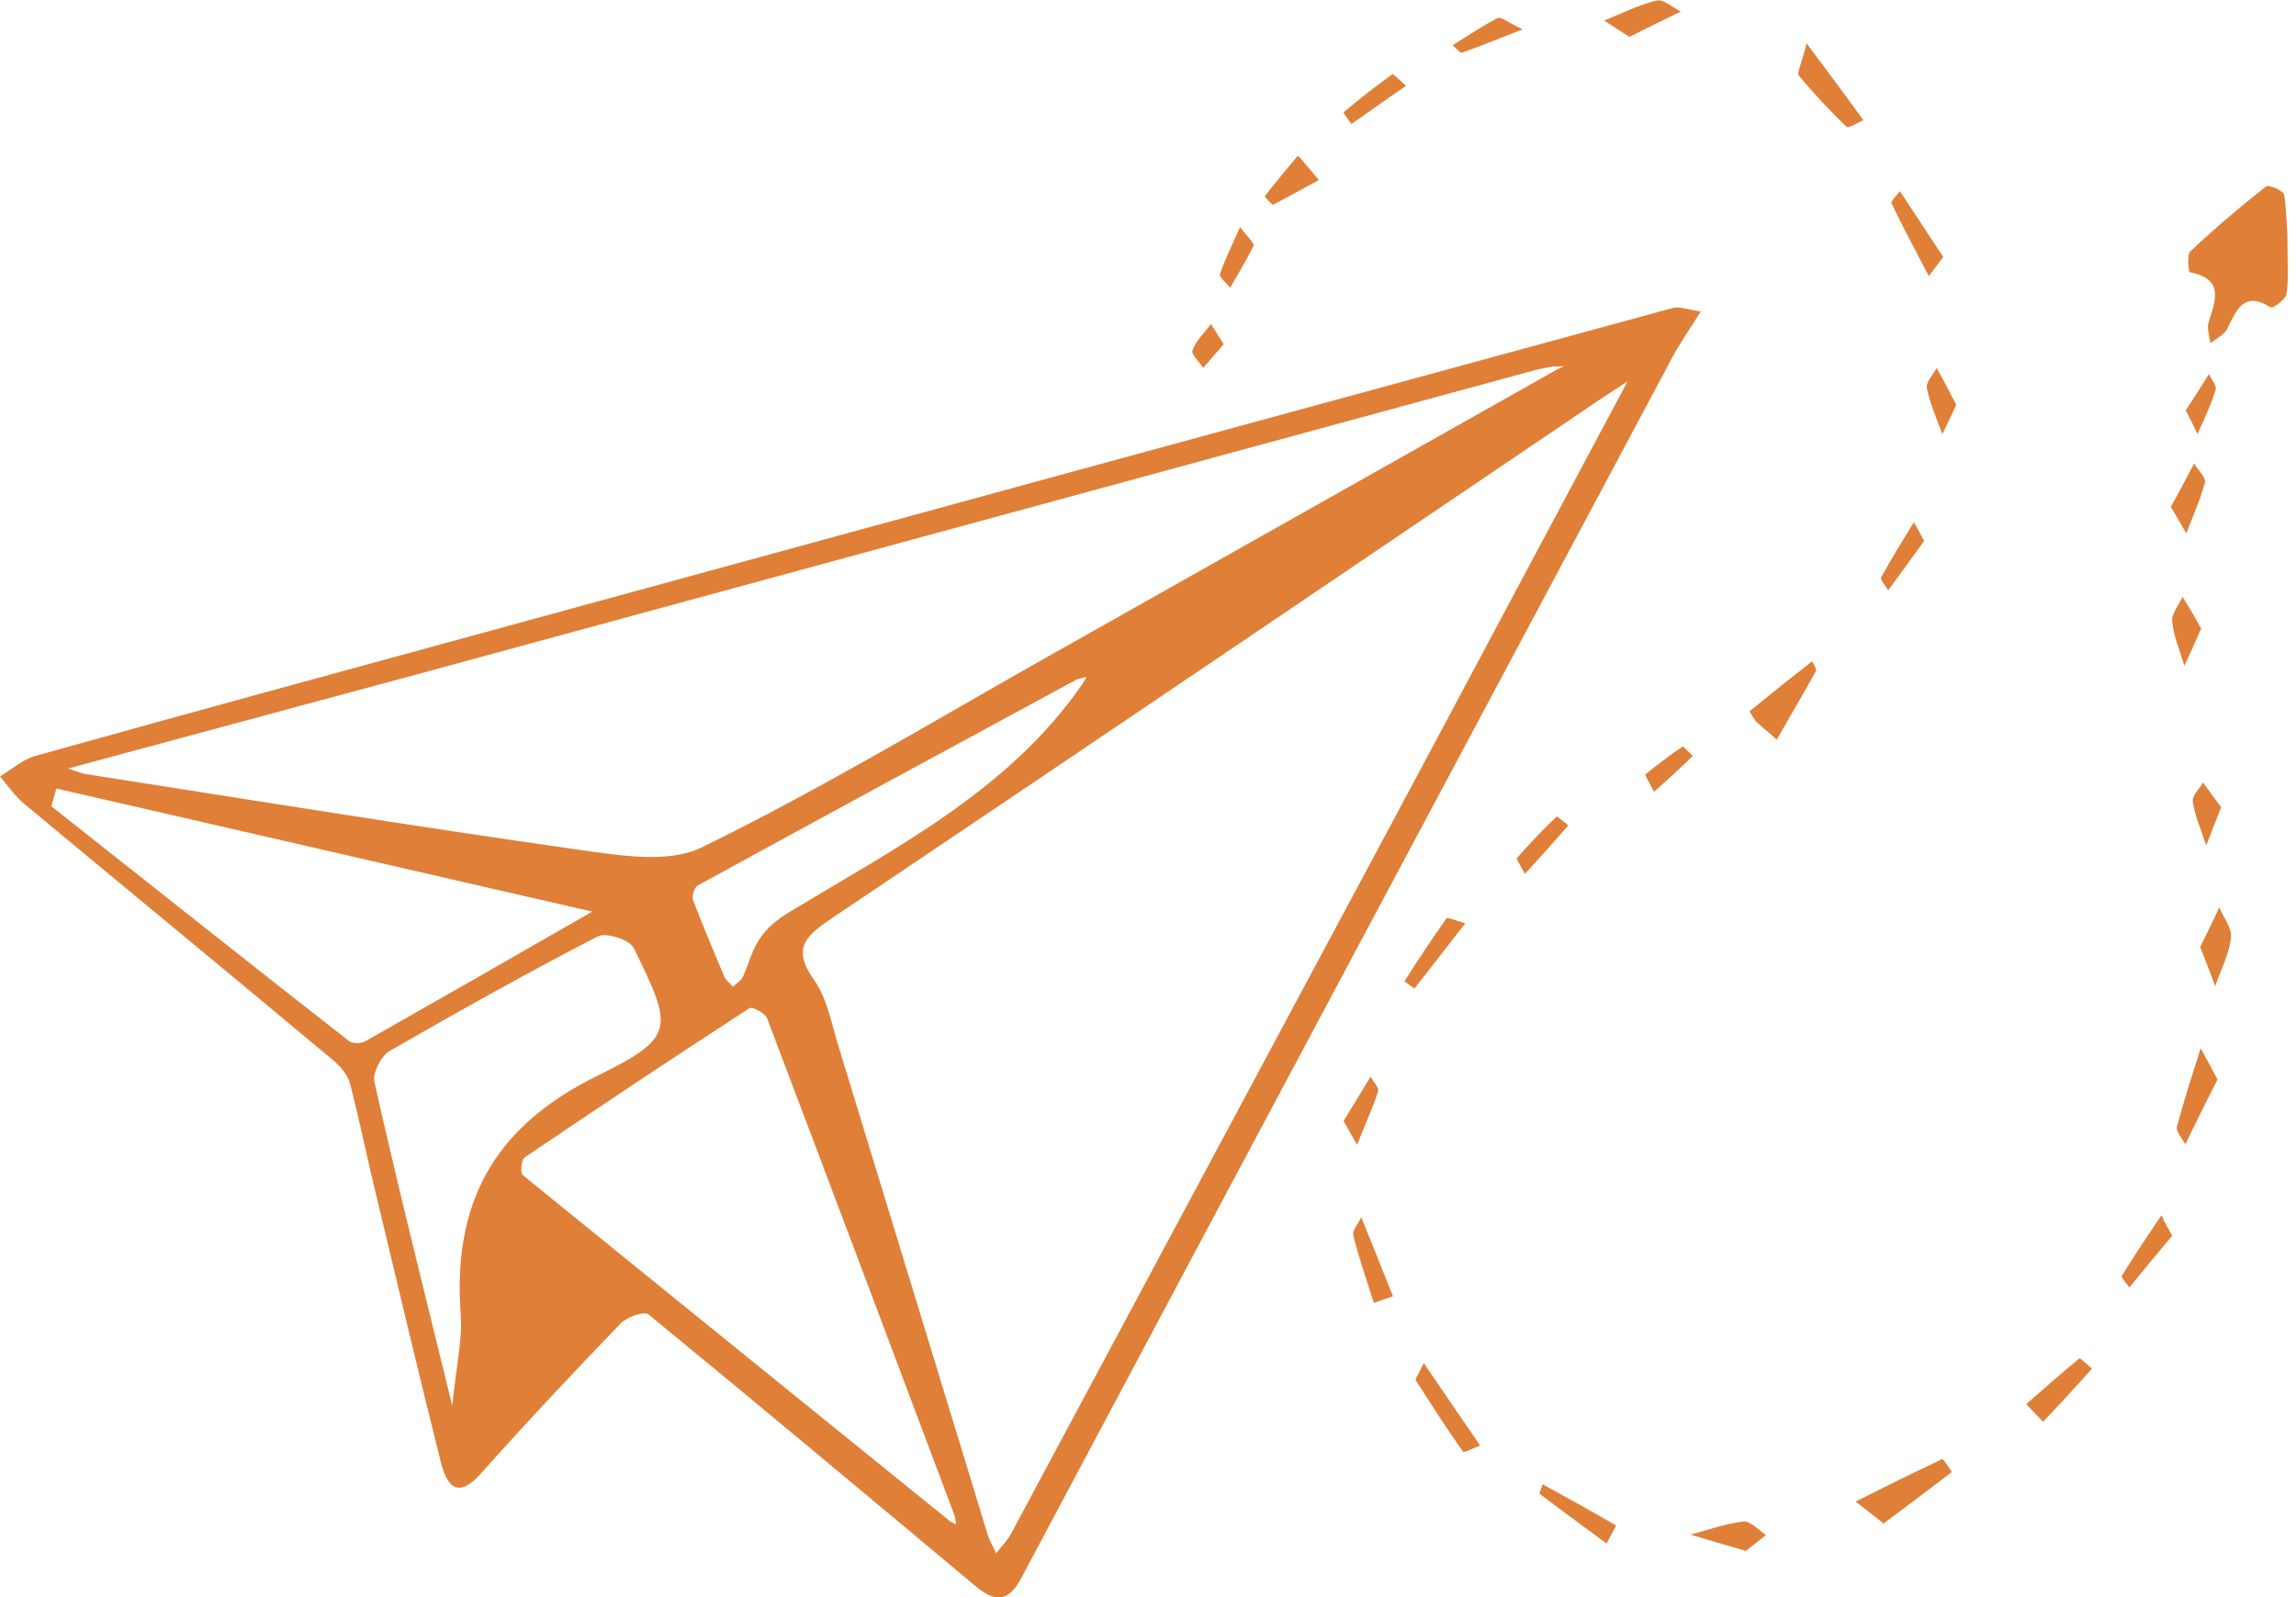 <svg width="92" height="64" viewBox="0 0 92 64" fill="none" xmlns="http://www.w3.org/2000/svg">
<g clip-path="url(#clip0_4183_2326)">
<path d="M68.148 12.482C67.625 13.323 67.233 13.865 66.934 14.463C58.263 30.72 49.574 46.977 40.923 63.234C40.381 64.262 39.82 64.187 39.035 63.514C34.7 59.889 30.365 56.264 25.992 52.676C25.824 52.527 25.114 52.77 24.853 53.05C22.965 55.012 21.115 56.974 19.303 59.011C18.331 60.113 17.901 59.553 17.658 58.562C16.762 54.993 15.921 51.424 15.061 47.837C14.706 46.379 14.407 44.903 14.033 43.445C13.94 43.09 13.66 42.754 13.379 42.511C9.25 39.054 5.083 35.635 0.953 32.196C0.598 31.897 0.318 31.486 0 31.112C0.467 30.832 0.897 30.44 1.42 30.29C7.512 28.59 13.604 26.927 19.695 25.264C35.466 20.947 51.219 16.649 66.99 12.352C67.27 12.258 67.644 12.408 68.148 12.482ZM43.146 27.226C38.082 29.973 33 32.719 27.954 35.485C27.824 35.56 27.712 35.915 27.768 36.064C28.16 37.092 28.59 38.101 29.02 39.129C29.094 39.297 29.244 39.409 29.375 39.54C29.505 39.409 29.692 39.297 29.767 39.148C30.197 38.176 30.215 37.41 31.598 36.569C35.821 34.009 40.418 31.692 43.37 27.413C43.427 27.319 43.483 27.226 43.539 27.132C43.408 27.151 43.277 27.188 43.146 27.226ZM38.082 60.973C38.157 61.01 38.232 61.048 38.307 61.085L38.269 60.786C35.765 54.115 33.261 47.463 30.739 40.81C30.664 40.605 30.141 40.325 30.029 40.4C27.002 42.361 24.012 44.361 21.022 46.379C20.891 46.472 20.835 47.014 20.947 47.089C26.646 51.723 32.364 56.339 38.082 60.973ZM62.206 14.687C61.944 14.743 61.683 14.781 61.421 14.855C46.566 18.892 31.71 22.947 16.855 26.983C12.221 28.235 7.587 29.487 2.728 30.795C3.121 30.926 3.289 31 3.438 31.019C10.016 32.047 16.575 33.112 23.152 34.046C24.797 34.27 26.759 34.625 28.123 33.953C32.719 31.71 37.111 29.076 41.558 26.553C48.49 22.648 55.404 18.742 62.337 14.837C62.449 14.781 62.542 14.725 62.655 14.669C62.505 14.687 62.356 14.687 62.206 14.687ZM65.215 15.285C64.504 15.752 64.206 15.939 63.907 16.145C53.741 23.021 43.576 29.916 33.392 36.756C32.308 37.484 31.692 37.97 32.626 39.278C33.13 39.988 33.299 40.941 33.56 41.801C35.56 48.341 37.559 54.881 39.559 61.44C39.633 61.72 39.801 61.982 39.914 62.243C40.1 62.001 40.343 61.758 40.493 61.496C45.575 52.004 50.658 42.53 55.741 33.037C58.843 27.244 61.907 21.47 65.215 15.285ZM23.731 36.531C16.257 34.812 9.25 33.205 2.261 31.598C2.186 31.823 2.13 32.065 2.055 32.308C6.036 35.448 9.997 38.606 13.996 41.726C14.145 41.838 14.5 41.82 14.669 41.708C17.509 40.1 20.349 38.475 23.731 36.531ZM18.125 56.339C18.275 54.732 18.537 53.704 18.462 52.695C18.125 48.248 19.751 45.164 23.937 43.109C27.095 41.558 26.964 41.203 25.395 37.989C25.226 37.653 24.292 37.354 23.956 37.522C21.134 38.979 18.369 40.53 15.603 42.119C15.267 42.324 14.912 43.016 15.005 43.37C15.939 47.519 16.967 51.63 18.125 56.339Z" fill="#E07F37"/>
<path d="M91.655 9.399C91.655 10.614 91.711 11.212 91.618 11.791C91.58 12.015 91.057 12.37 90.983 12.314C89.899 11.642 89.618 12.426 89.245 13.174C89.132 13.417 88.796 13.566 88.572 13.753C88.535 13.473 88.422 13.174 88.497 12.912C88.778 12.034 89.132 11.174 87.75 10.913C87.694 10.913 87.619 10.203 87.769 10.072C88.74 9.156 89.749 8.297 90.796 7.474C90.908 7.381 91.506 7.643 91.524 7.811C91.636 8.54 91.636 9.287 91.655 9.399Z" fill="#E07F37"/>
<path d="M75.474 61.048C74.913 60.599 74.633 60.394 74.353 60.169C75.511 59.59 76.67 59.011 77.828 58.469C77.865 58.45 78.221 58.992 78.202 58.992C77.324 59.665 76.427 60.338 75.474 61.048Z" fill="#E07F37"/>
<path d="M57.049 54.62C57.89 55.853 58.6 56.899 59.31 57.927C59.067 58.02 58.656 58.226 58.619 58.17C57.965 57.236 57.348 56.283 56.731 55.311C56.694 55.255 56.843 55.068 57.049 54.62Z" fill="#E07F37"/>
<path d="M88.853 43.258C88.423 44.099 87.993 44.977 87.564 45.856C87.451 45.632 87.19 45.351 87.227 45.164C87.507 44.099 87.844 43.072 88.18 42.006C88.367 42.343 88.554 42.698 88.853 43.258Z" fill="#E07F37"/>
<path d="M72.39 1.738C73.381 3.065 74.035 3.943 74.67 4.821C74.427 4.914 74.053 5.157 73.997 5.083C73.325 4.447 72.689 3.756 72.091 3.046C71.979 2.934 72.185 2.579 72.39 1.738Z" fill="#E07F37"/>
<path d="M77.865 10.296C77.566 10.688 77.435 10.875 77.286 11.062C76.781 10.091 76.258 9.119 75.791 8.147C75.753 8.054 76.015 7.83 76.127 7.661C76.706 8.54 77.286 9.418 77.865 10.296Z" fill="#E07F37"/>
<path d="M64.374 61.851C63.384 61.122 62.543 60.506 61.702 59.87C61.664 59.833 61.777 59.609 61.814 59.478C62.804 60.02 63.776 60.562 64.748 61.122C64.785 61.104 64.579 61.477 64.374 61.851Z" fill="#E07F37"/>
<path d="M70.354 28.907C70.26 28.758 70.092 28.515 70.111 28.496C70.933 27.823 71.774 27.151 72.615 26.497C72.671 26.628 72.802 26.814 72.764 26.889C72.26 27.805 71.718 28.721 71.195 29.636C70.914 29.393 70.634 29.15 70.354 28.907Z" fill="#E07F37"/>
<path d="M81.864 56.974C81.49 56.582 81.341 56.432 81.191 56.264C81.901 55.647 82.593 55.031 83.322 54.433C83.359 54.414 83.658 54.713 83.826 54.844C83.21 55.535 82.593 56.208 81.864 56.974Z" fill="#E07F37"/>
<path d="M65.289 1.476C64.841 1.196 64.561 1.009 64.28 0.822C64.99 0.542 65.663 0.187 66.392 0.019C66.653 -0.037 67.027 0.299 67.345 0.467C66.672 0.785 65.999 1.121 65.289 1.476Z" fill="#E07F37"/>
<path d="M55.816 51.947C55.592 52.022 55.33 52.116 55.05 52.209C54.769 51.312 54.452 50.415 54.227 49.518C54.171 49.313 54.433 49.032 54.545 48.771C54.919 49.686 55.274 50.602 55.816 51.947Z" fill="#E07F37"/>
<path d="M88.161 37.952C88.423 37.41 88.684 36.886 88.927 36.363C89.095 36.774 89.451 37.204 89.394 37.578C89.32 38.251 88.983 38.867 88.759 39.521C88.591 39.035 88.404 38.568 88.161 37.952Z" fill="#E07F37"/>
<path d="M87.04 49.518C86.461 50.21 85.881 50.901 85.321 51.592C85.209 51.424 84.984 51.2 85.022 51.125C85.526 50.303 86.068 49.499 86.61 48.696C86.704 48.92 86.816 49.126 87.04 49.518Z" fill="#E07F37"/>
<path d="M69.961 62.15C69.12 61.907 68.429 61.702 67.737 61.496C68.447 61.309 69.139 61.048 69.849 60.973C70.129 60.935 70.466 61.309 70.764 61.515C70.503 61.702 70.241 61.926 69.961 62.15Z" fill="#E07F37"/>
<path d="M58.711 36.998C57.927 38.008 57.31 38.811 56.675 39.614C56.675 39.614 56.282 39.334 56.282 39.316C56.824 38.456 57.385 37.615 57.964 36.793C58.02 36.755 58.319 36.886 58.711 36.998Z" fill="#E07F37"/>
<path d="M86.984 20.312C87.321 19.714 87.62 19.135 87.919 18.574C88.068 18.836 88.404 19.135 88.349 19.34C88.162 20.032 87.863 20.704 87.601 21.377C87.433 21.059 87.246 20.76 86.984 20.312Z" fill="#E07F37"/>
<path d="M61.103 35.018C60.916 34.663 60.748 34.42 60.785 34.383C61.29 33.803 61.813 33.261 62.374 32.719C62.392 32.701 62.691 32.962 62.841 33.075C62.299 33.691 61.776 34.289 61.103 35.018Z" fill="#E07F37"/>
<path d="M56.339 3.438C55.517 3.999 54.844 4.485 54.153 4.971C54.041 4.802 53.816 4.522 53.835 4.503C54.47 3.962 55.124 3.457 55.797 2.971C55.816 2.952 56.021 3.158 56.339 3.438Z" fill="#E07F37"/>
<path d="M77.099 21.676C76.631 22.33 76.145 22.984 75.66 23.657C75.566 23.488 75.323 23.227 75.379 23.133C75.79 22.386 76.239 21.657 76.687 20.928C76.799 21.115 76.893 21.284 77.099 21.676Z" fill="#E07F37"/>
<path d="M88.199 25.189C87.937 25.787 87.732 26.235 87.526 26.684C87.358 26.086 87.096 25.506 87.04 24.909C87.003 24.591 87.302 24.255 87.451 23.918C87.713 24.329 87.956 24.74 88.199 25.189Z" fill="#E07F37"/>
<path d="M78.388 16.22C78.164 16.706 77.996 17.061 77.828 17.397C77.603 16.78 77.342 16.201 77.211 15.566C77.155 15.323 77.454 15.024 77.603 14.743C77.865 15.229 78.127 15.715 78.388 16.22Z" fill="#E07F37"/>
<path d="M53.835 44.921C54.209 44.324 54.564 43.725 54.919 43.146C55.031 43.352 55.274 43.595 55.218 43.744C54.975 44.473 54.657 45.164 54.377 45.874C54.227 45.613 54.078 45.351 53.835 44.921Z" fill="#E07F37"/>
<path d="M89.002 32.346C88.76 32.962 88.573 33.429 88.404 33.878C88.218 33.299 87.956 32.719 87.863 32.121C87.825 31.897 88.124 31.617 88.274 31.355C88.517 31.692 88.741 32.009 89.002 32.346Z" fill="#E07F37"/>
<path d="M61.01 1.177C59.945 1.588 59.272 1.869 58.581 2.112C58.506 2.13 58.338 1.925 58.207 1.813C58.805 1.439 59.384 1.047 60.001 0.729C60.132 0.654 60.393 0.878 61.01 1.177Z" fill="#E07F37"/>
<path d="M52.844 7.213C52.228 7.549 51.63 7.886 51.013 8.203C50.976 8.222 50.677 7.886 50.677 7.867C51.106 7.306 51.555 6.783 52.004 6.241C52.134 6.353 52.228 6.484 52.844 7.213Z" fill="#E07F37"/>
<path d="M49.687 9.1C50.023 9.53 50.266 9.754 50.228 9.848C49.948 10.427 49.612 10.969 49.294 11.529C49.145 11.342 48.846 11.118 48.883 10.987C49.07 10.427 49.332 9.904 49.687 9.1Z" fill="#E07F37"/>
<path d="M66.279 31.729C66.074 31.337 65.906 31.056 65.924 31.038C66.41 30.645 66.896 30.271 67.419 29.916C67.457 29.898 67.681 30.159 67.83 30.29C67.382 30.739 66.915 31.15 66.279 31.729Z" fill="#E07F37"/>
<path d="M87.582 16.444C87.9 15.958 88.217 15.472 88.516 14.986C88.61 15.211 88.834 15.454 88.778 15.622C88.591 16.238 88.311 16.818 88.049 17.397C87.937 17.135 87.806 16.874 87.582 16.444Z" fill="#E07F37"/>
<path d="M49.033 13.79C48.734 14.145 48.472 14.444 48.21 14.743C48.061 14.5 47.725 14.201 47.781 14.033C47.93 13.641 48.267 13.323 48.528 12.987C48.659 13.211 48.808 13.435 49.033 13.79Z" fill="#E07F37"/>
</g>
<defs>
<clipPath id="clip0_4183_2326">
<rect width="91.674" height="64" fill="white"/>
</clipPath>
</defs>
</svg>
